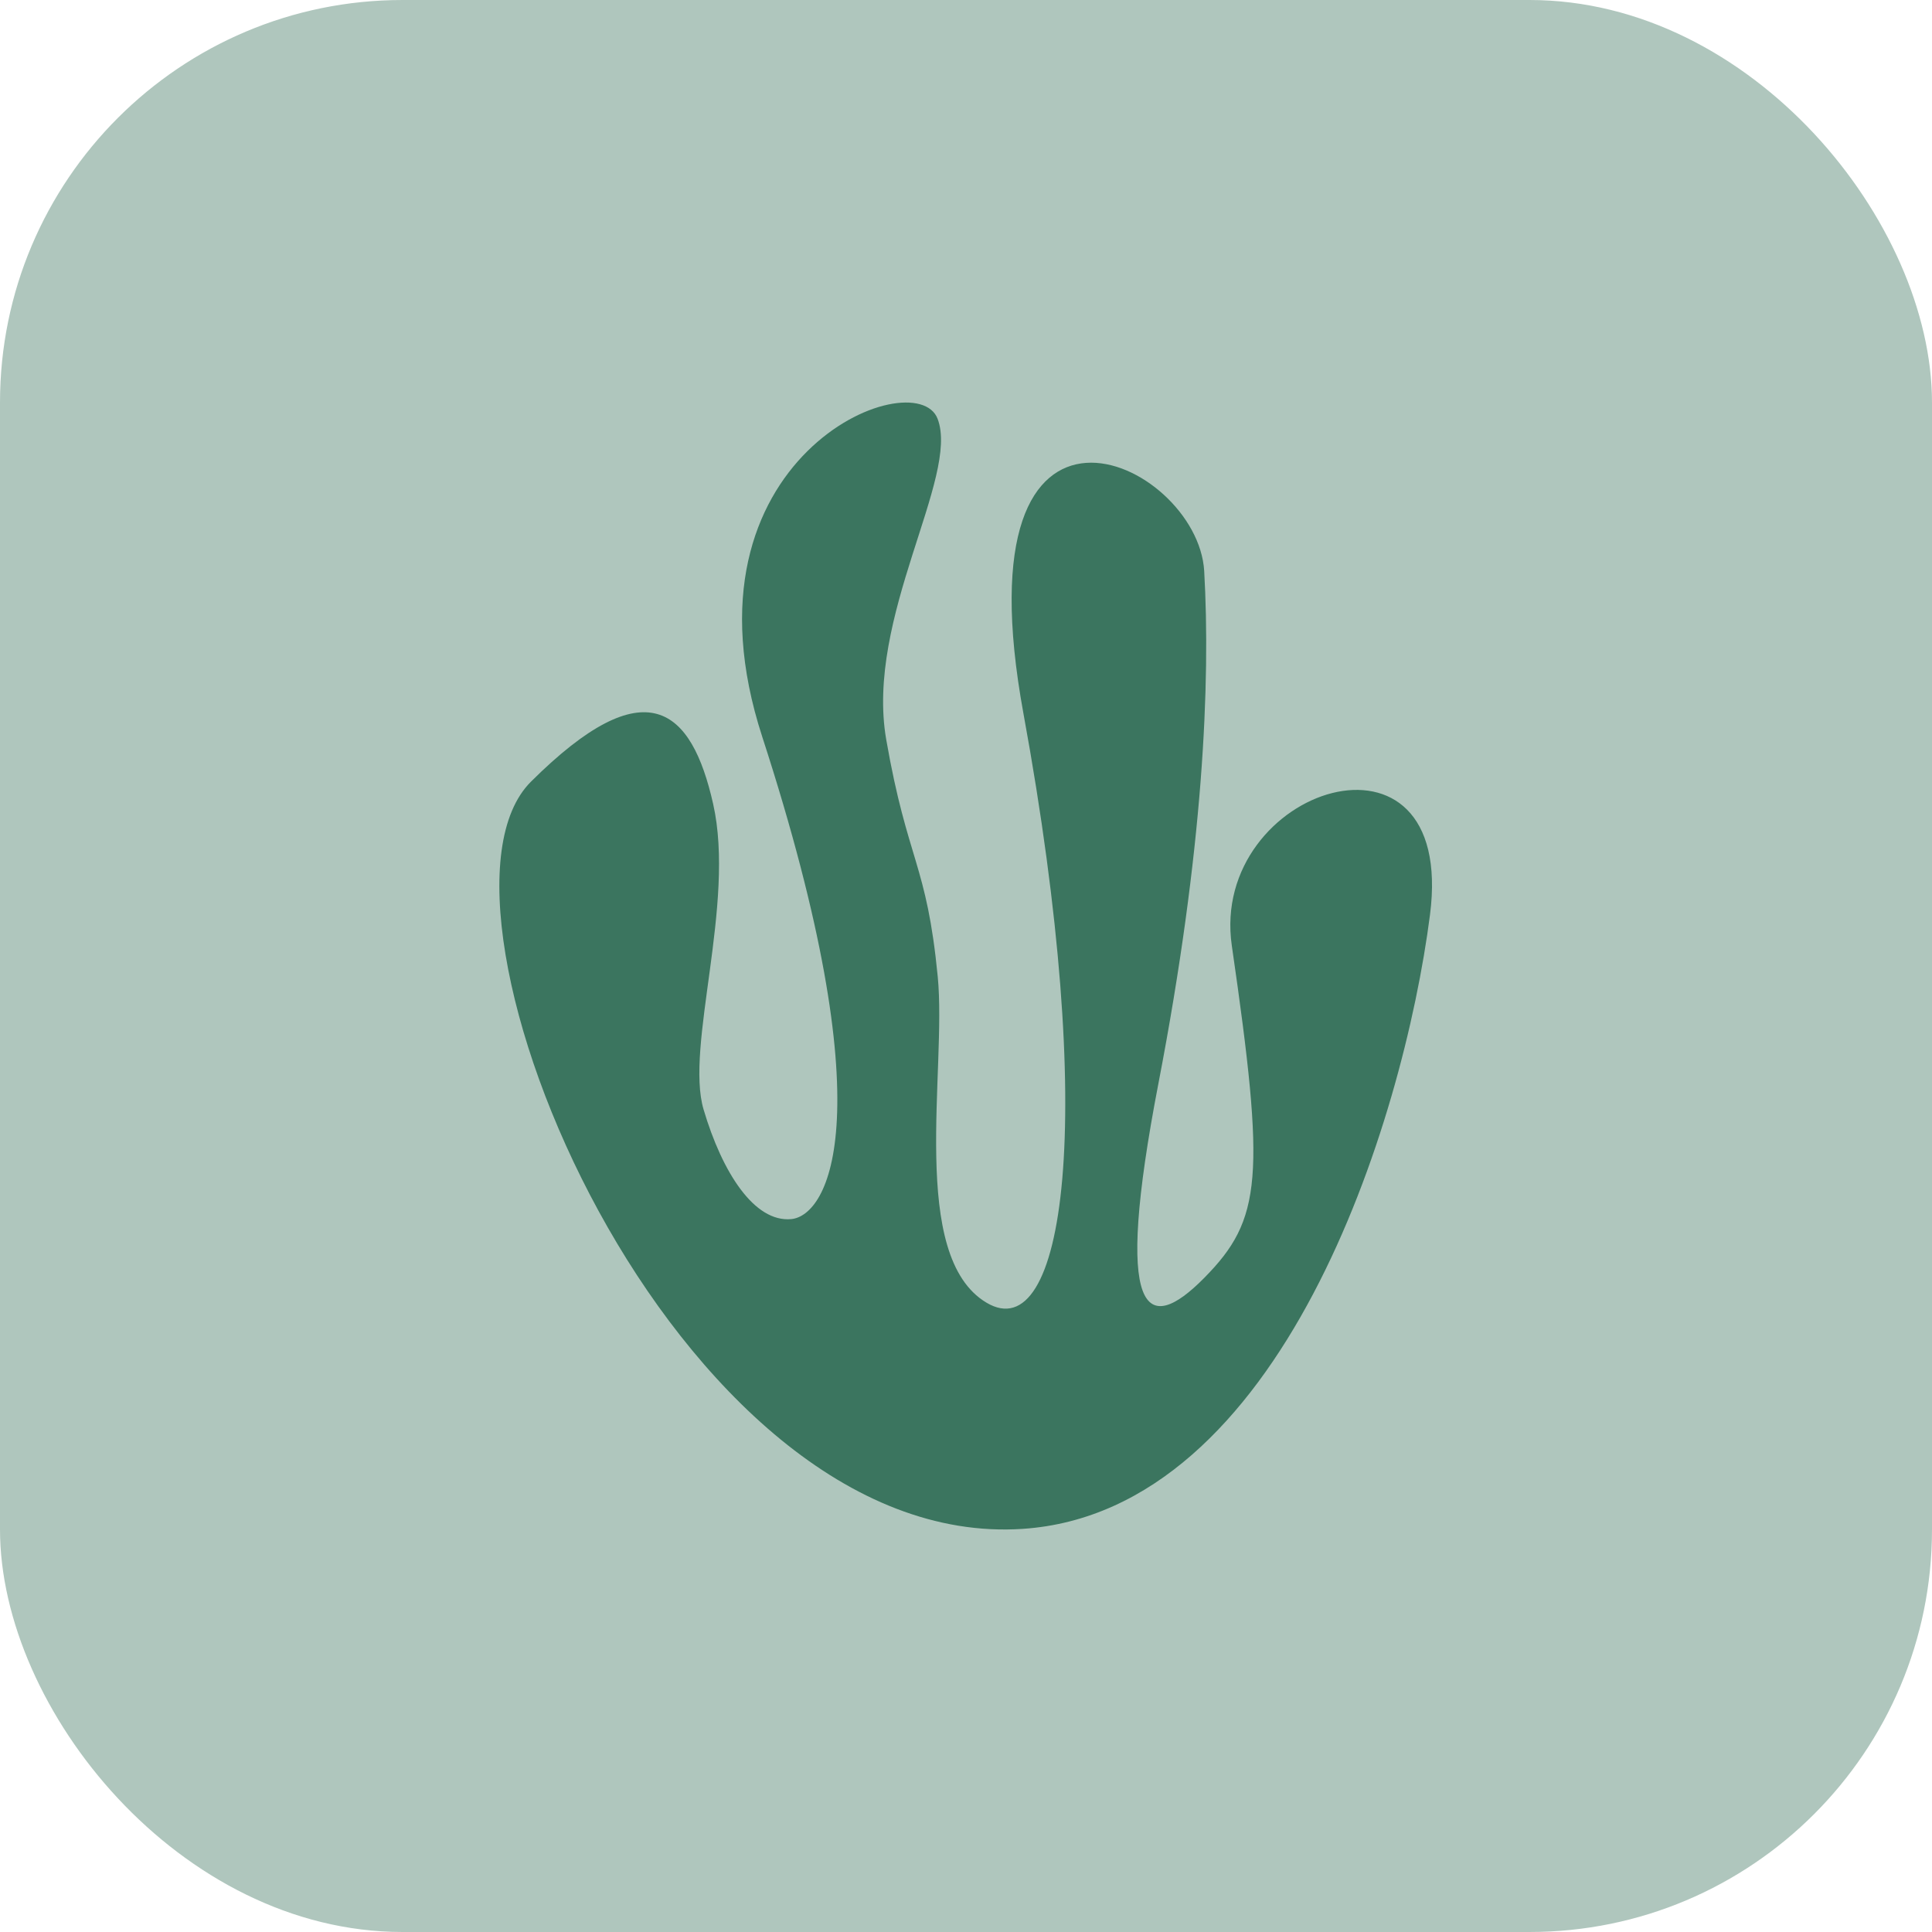 <svg width="24" height="24" viewBox="0 0 24 24" fill="none" xmlns="http://www.w3.org/2000/svg">
<rect width="24" height="24" rx="5" fill="#AFC6BD"/>
<path d="M6.596 9.71C5.03 11.268 8.367 19.285 12.707 18.992C15.918 18.775 17.43 13.96 17.764 11.363C18.096 8.783 15.018 9.783 15.302 11.747C15.72 14.628 15.68 15.144 14.959 15.875C14.237 16.606 13.83 16.366 14.39 13.461C14.95 10.555 15.038 8.477 14.959 7.094C14.879 5.71 11.877 4.303 12.714 8.866C13.645 13.948 13.221 16.76 12.254 16.182C11.286 15.604 11.762 13.295 11.649 12.133C11.512 10.72 11.274 10.705 11.009 9.187C10.745 7.668 11.925 5.924 11.647 5.202C11.37 4.479 8.34 5.679 9.469 9.153C11.001 13.867 10.289 15.1 9.83 15.144C9.371 15.188 8.972 14.566 8.74 13.782C8.508 12.997 9.139 11.229 8.859 9.987C8.591 8.797 8.024 8.289 6.596 9.71Z" fill="#3B755F"/>
</svg>
